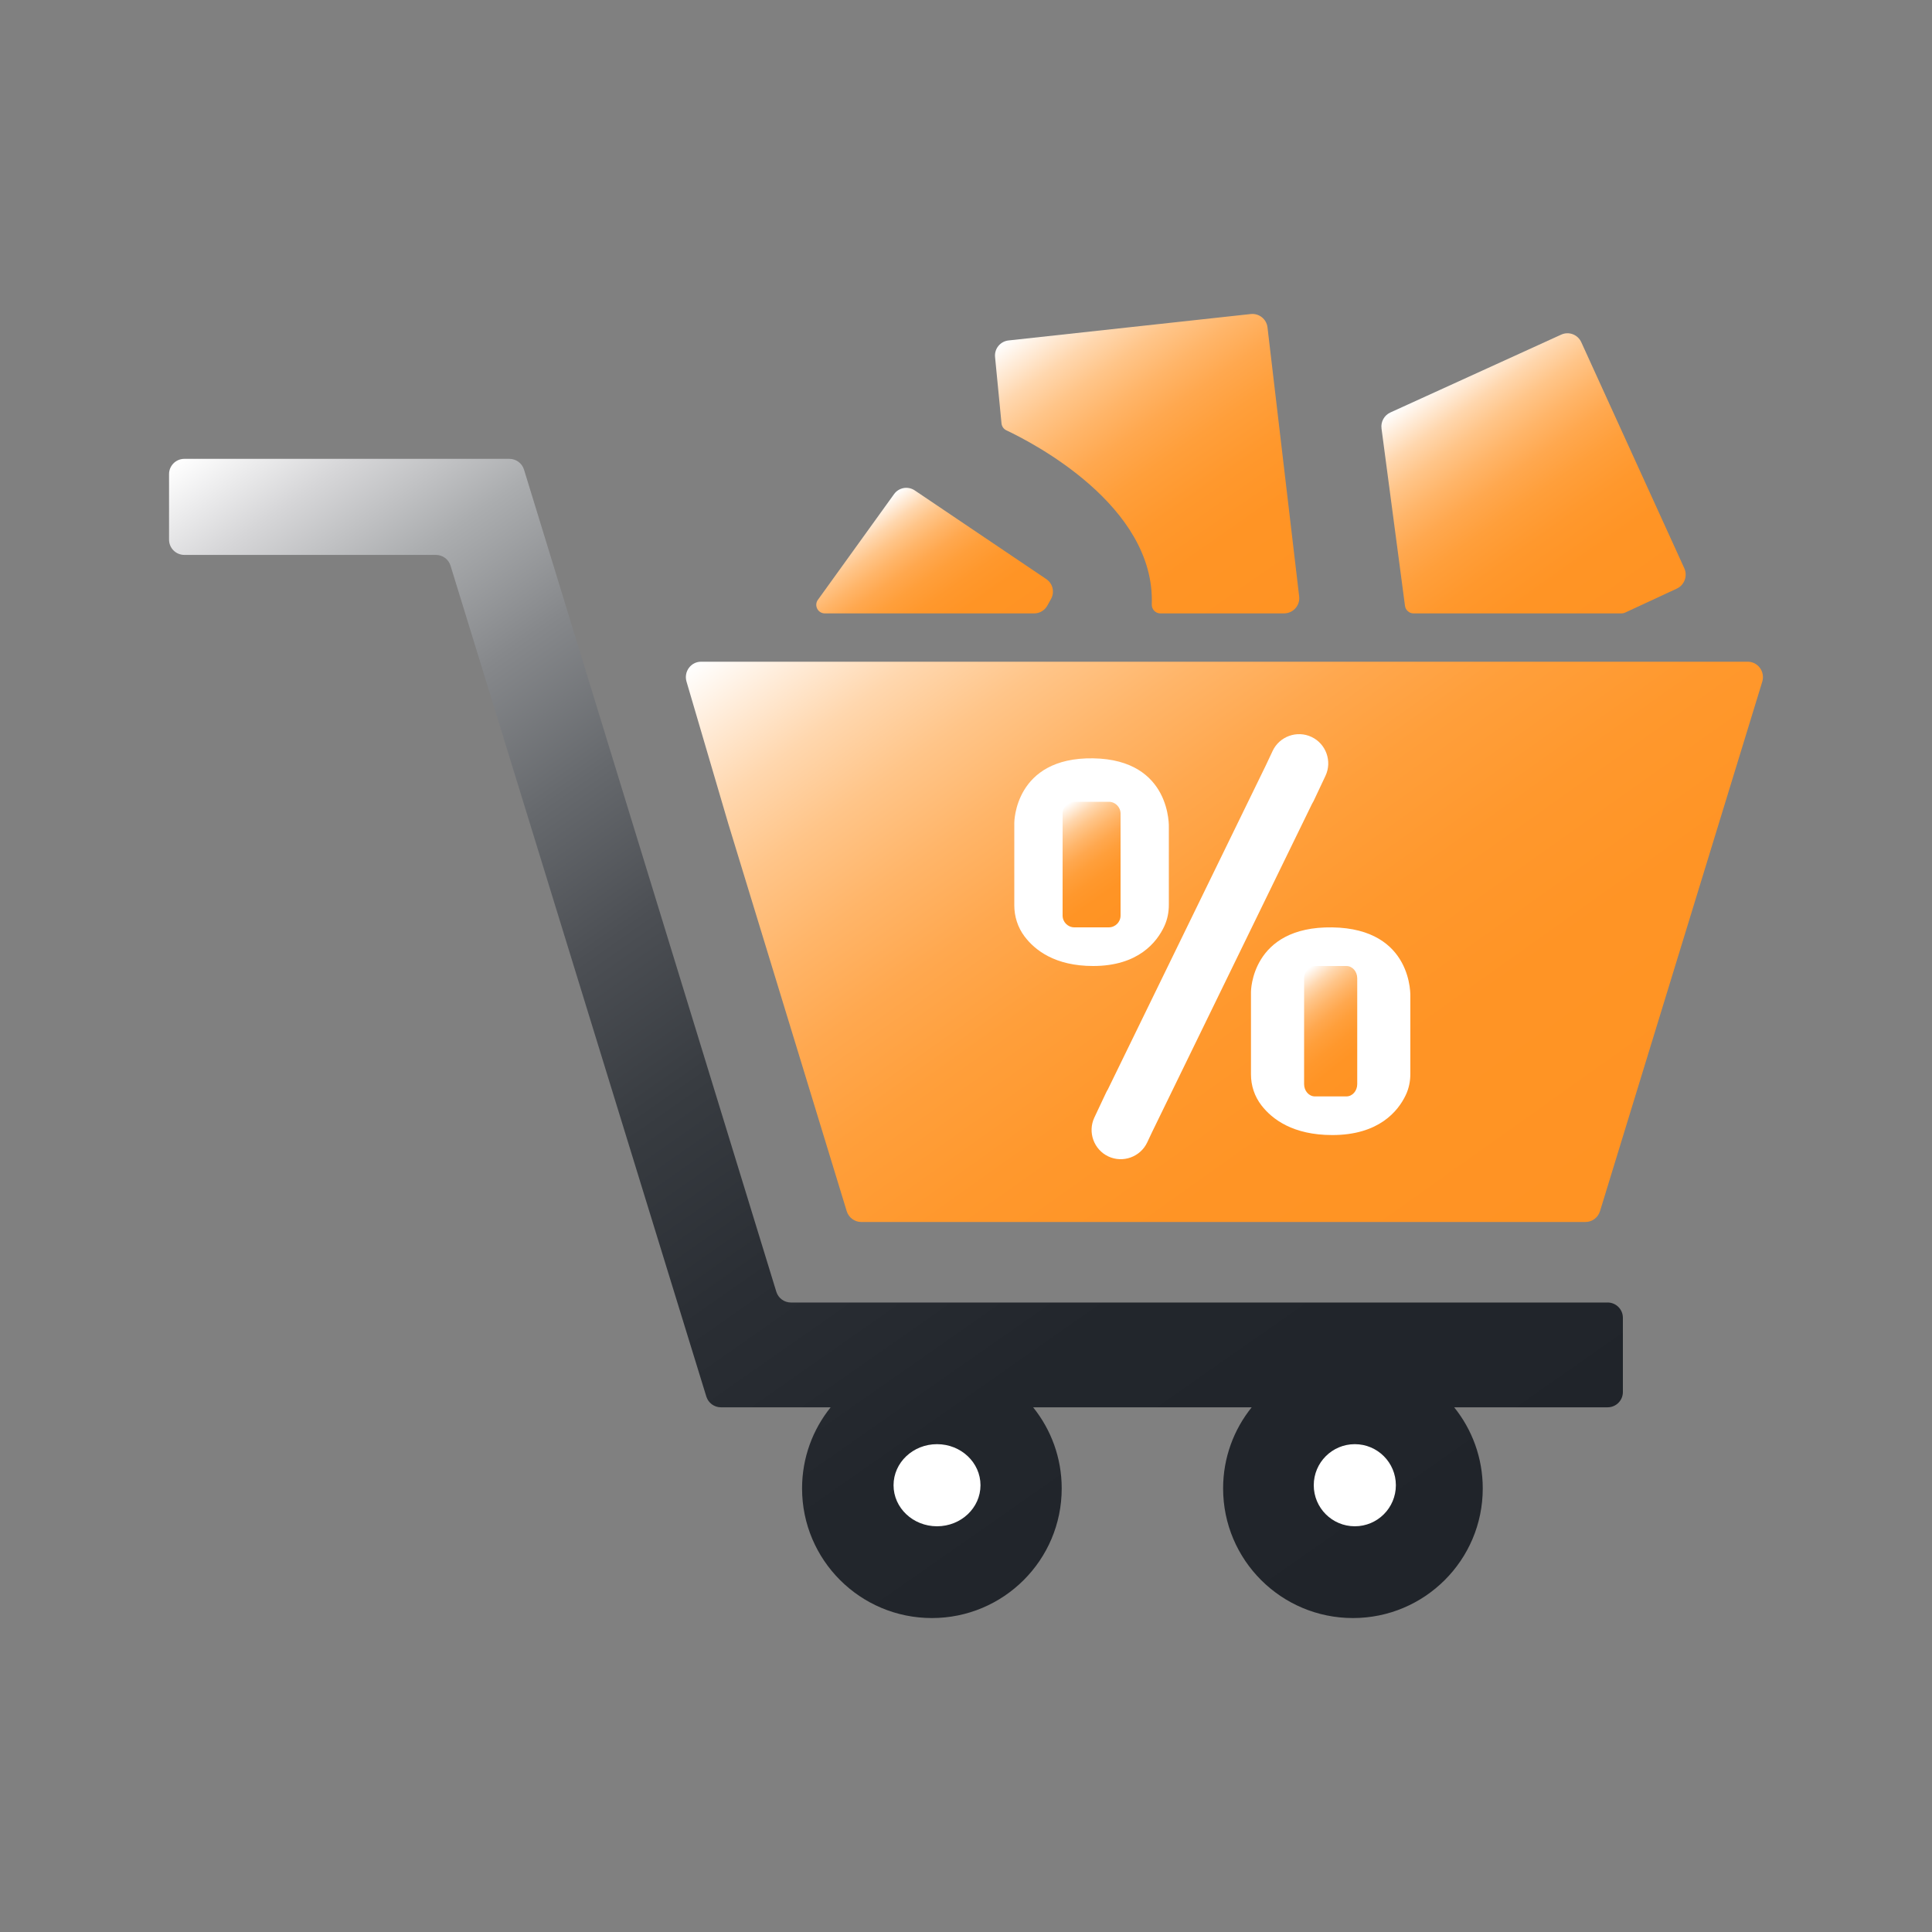 <?xml version="1.0" encoding="UTF-8"?> <svg xmlns="http://www.w3.org/2000/svg" width="400" height="400" viewBox="0 0 400 400" fill="none"><rect x="0" y="0" width="400" height="400" fill="#808080" stroke="none"/> <path d="M150.822 170.661L175.3 250.749C175.708 252.087 176.928 253 178.307 253H328.257C329.636 253 330.854 252.09 331.265 250.752L364.855 141.146C365.487 139.089 363.972 137 361.848 137H145.151C143.042 137 141.532 139.06 142.133 141.112L150.822 170.667V170.661Z" fill="url(#paint0_linear_369_1327)"></path> <path d="M332.836 269.671H163.752C162.363 269.671 161.134 268.766 160.728 267.438L108.491 97.233C108.082 95.905 106.856 95 105.466 95H38.164C36.415 95 35 96.416 35 98.159V111.73C35 113.476 36.418 114.889 38.164 114.889H90.254C91.644 114.889 92.87 115.794 93.278 117.119L146.237 289.137C146.645 290.463 147.871 291.368 149.261 291.368H171.976C168.275 295.965 166.059 301.806 166.059 308.165C166.059 322.986 178.092 335 192.937 335C207.782 335 219.815 322.986 219.815 308.165C219.815 301.806 217.599 295.965 213.898 291.368H259.149C255.448 295.965 253.232 301.806 253.232 308.165C253.232 322.986 265.265 335 280.111 335C294.956 335 306.989 322.986 306.989 308.165C306.989 301.806 304.773 295.965 301.072 291.368H332.836C334.585 291.368 336 289.952 336 288.209V272.828C336 271.082 334.582 269.669 332.836 269.669V269.671Z" fill="url(#paint1_linear_369_1327)"></path> <path d="M169.342 124.182L185.109 102.298C186.097 100.929 187.991 100.59 189.392 101.535L216.622 119.895C217.964 120.799 218.392 122.578 217.61 123.993L216.841 125.386C216.291 126.381 215.242 127 214.103 127H170.783C169.331 127 168.491 125.358 169.339 124.179L169.342 124.182Z" fill="url(#paint2_linear_369_1327)"></path> <path d="M240.249 126.995H265.845C267.732 126.995 269.197 125.356 268.978 123.491L262.422 67.774C262.221 66.06 260.669 64.83 258.947 65.019L208.811 70.487C207.094 70.674 205.85 72.198 206.015 73.909L207.351 87.661C207.413 88.285 207.796 88.829 208.364 89.098C213.563 91.543 239.193 104.642 238.463 125.125C238.427 126.143 239.224 127 240.249 127V126.995Z" fill="url(#paint3_linear_369_1327)"></path> <path d="M287.853 85.404L323.235 69.282C324.81 68.564 326.666 69.263 327.389 70.852L348.711 117.638C349.438 119.236 348.747 121.129 347.166 121.864L336.461 126.834C336.227 126.943 335.97 127 335.713 127H292.666C291.766 127 291.005 126.327 290.887 125.425L286.028 88.728C285.843 87.332 286.586 85.981 287.856 85.404H287.853Z" fill="url(#paint4_linear_369_1327)"></path> <path d="M194 316C198.971 316 203 312.194 203 307.5C203 302.806 198.971 299 194 299C189.029 299 185 302.806 185 307.5C185 312.194 189.029 316 194 316Z" fill="white"></path> <path d="M280.5 316C285.194 316 289 312.194 289 307.5C289 302.806 285.194 299 280.5 299C275.806 299 272 302.806 272 307.5C272 312.194 275.806 316 280.5 316Z" fill="white"></path> <path d="M210 170.348C210 170.348 210 156.749 226.321 157.004C242.64 157.259 241.997 171.366 241.997 171.366V187.35C241.999 188.867 241.7 190.377 241.06 191.756C239.536 195.043 235.683 200 226.321 200C218.435 200 214.256 196.725 212.109 193.862C210.72 192.011 210 189.756 210 187.451V170.348Z" fill="white"></path> <path d="M259 205.348C259 205.348 259 191.749 275.831 192.004C292.662 192.259 291.996 206.366 291.996 206.366V222.35C291.999 223.867 291.691 225.377 291.03 226.756C289.458 230.043 285.486 235 275.831 235C267.699 235 263.389 231.725 261.175 228.862C259.742 227.011 259 224.756 259 222.451V205.348Z" fill="white"></path> <path d="M229.555 166H222.445C221.095 166 220 167.095 220 168.446V189.554C220 190.905 221.095 192 222.445 192H229.555C230.905 192 232 190.905 232 189.554V168.446C232 167.095 230.905 166 229.555 166Z" fill="url(#paint5_linear_369_1327)"></path> <path d="M278.758 200H272.242C271.004 200 270 201.137 270 202.54V224.46C270 225.863 271.004 227 272.242 227H278.758C279.996 227 281 225.863 281 224.46V202.54C281 201.137 279.996 200 278.758 200Z" fill="url(#paint6_linear_369_1327)"></path> <path d="M271.534 152.573C268.525 151.156 264.904 152.458 263.487 155.467L262.042 158.537L229.379 225.531C229.253 225.734 229.132 225.943 229.029 226.164L227.841 228.684L226.573 231.379C225.156 234.388 226.458 238.01 229.466 239.427C232.475 240.844 236.096 239.542 237.513 236.533L238.514 234.406L271.618 166.472C271.747 166.268 271.865 166.06 271.971 165.836L273.197 163.234L274.427 160.621C275.844 157.612 274.542 153.99 271.534 152.573Z" fill="white"></path> <defs> <linearGradient id="paint0_linear_369_1327" x1="201.812" y1="96.003" x2="318.743" y2="260.468" gradientUnits="userSpaceOnUse"> <stop stop-color="white"></stop> <stop offset="0.06" stop-color="#FFECD9"></stop> <stop offset="0.13" stop-color="#FFD7AE"></stop> <stop offset="0.21" stop-color="#FFC589"></stop> <stop offset="0.3" stop-color="#FFB569"></stop> <stop offset="0.39" stop-color="#FFA84F"></stop> <stop offset="0.49" stop-color="#FF9F3B"></stop> <stop offset="0.61" stop-color="#FF982D"></stop> <stop offset="0.75" stop-color="#FF9425"></stop> <stop offset="1" stop-color="#FF9323"></stop> </linearGradient> <linearGradient id="paint1_linear_369_1327" x1="86.667" y1="60.393" x2="281.91" y2="339.67" gradientUnits="userSpaceOnUse"> <stop stop-color="white"></stop> <stop offset="0.06" stop-color="#D6D6D8"></stop> <stop offset="0.13" stop-color="#ABADAF"></stop> <stop offset="0.21" stop-color="#86888B"></stop> <stop offset="0.3" stop-color="#66696D"></stop> <stop offset="0.39" stop-color="#4C4F54"></stop> <stop offset="0.49" stop-color="#383C41"></stop> <stop offset="0.61" stop-color="#2A2E34"></stop> <stop offset="0.75" stop-color="#22262C"></stop> <stop offset="1" stop-color="#20242A"></stop> </linearGradient> <linearGradient id="paint2_linear_369_1327" x1="180.608" y1="105.236" x2="202.173" y2="136.045" gradientUnits="userSpaceOnUse"> <stop stop-color="white"></stop> <stop offset="0.06" stop-color="#FFECD9"></stop> <stop offset="0.13" stop-color="#FFD7AE"></stop> <stop offset="0.21" stop-color="#FFC589"></stop> <stop offset="0.3" stop-color="#FFB569"></stop> <stop offset="0.39" stop-color="#FFA84F"></stop> <stop offset="0.49" stop-color="#FF9F3B"></stop> <stop offset="0.61" stop-color="#FF982D"></stop> <stop offset="0.75" stop-color="#FF9425"></stop> <stop offset="1" stop-color="#FF9323"></stop> </linearGradient> <linearGradient id="paint3_linear_369_1327" x1="222.731" y1="60.313" x2="268.422" y2="125.893" gradientUnits="userSpaceOnUse"> <stop stop-color="white"></stop> <stop offset="0.06" stop-color="#FFECD9"></stop> <stop offset="0.13" stop-color="#FFD7AE"></stop> <stop offset="0.21" stop-color="#FFC589"></stop> <stop offset="0.3" stop-color="#FFB569"></stop> <stop offset="0.39" stop-color="#FFA84F"></stop> <stop offset="0.49" stop-color="#FF9F3B"></stop> <stop offset="0.61" stop-color="#FF982D"></stop> <stop offset="0.75" stop-color="#FF9425"></stop> <stop offset="1" stop-color="#FF9323"></stop> </linearGradient> <linearGradient id="paint4_linear_369_1327" x1="296.123" y1="79.481" x2="333.181" y2="131.829" gradientUnits="userSpaceOnUse"> <stop stop-color="white"></stop> <stop offset="0.06" stop-color="#FFECD9"></stop> <stop offset="0.13" stop-color="#FFD7AE"></stop> <stop offset="0.21" stop-color="#FFC589"></stop> <stop offset="0.3" stop-color="#FFB569"></stop> <stop offset="0.39" stop-color="#FFA84F"></stop> <stop offset="0.49" stop-color="#FF9F3B"></stop> <stop offset="0.61" stop-color="#FF982D"></stop> <stop offset="0.75" stop-color="#FF9425"></stop> <stop offset="1" stop-color="#FF9323"></stop> </linearGradient> <linearGradient id="paint5_linear_369_1327" x1="218.472" y1="168.247" x2="233.532" y2="189.755" gradientUnits="userSpaceOnUse"> <stop stop-color="white"></stop> <stop offset="0.06" stop-color="#FFECD9"></stop> <stop offset="0.13" stop-color="#FFD7AE"></stop> <stop offset="0.21" stop-color="#FFC589"></stop> <stop offset="0.3" stop-color="#FFB569"></stop> <stop offset="0.39" stop-color="#FFA84F"></stop> <stop offset="0.49" stop-color="#FF9F3B"></stop> <stop offset="0.61" stop-color="#FF982D"></stop> <stop offset="0.75" stop-color="#FF9425"></stop> <stop offset="1" stop-color="#FF9323"></stop> </linearGradient> <linearGradient id="paint6_linear_369_1327" x1="268.597" y1="202.333" x2="284.803" y2="222.761" gradientUnits="userSpaceOnUse"> <stop stop-color="white"></stop> <stop offset="0.06" stop-color="#FFECD9"></stop> <stop offset="0.13" stop-color="#FFD7AE"></stop> <stop offset="0.21" stop-color="#FFC589"></stop> <stop offset="0.3" stop-color="#FFB569"></stop> <stop offset="0.39" stop-color="#FFA84F"></stop> <stop offset="0.49" stop-color="#FF9F3B"></stop> <stop offset="0.61" stop-color="#FF982D"></stop> <stop offset="0.75" stop-color="#FF9425"></stop> <stop offset="1" stop-color="#FF9323"></stop> </linearGradient> </defs> </svg> 